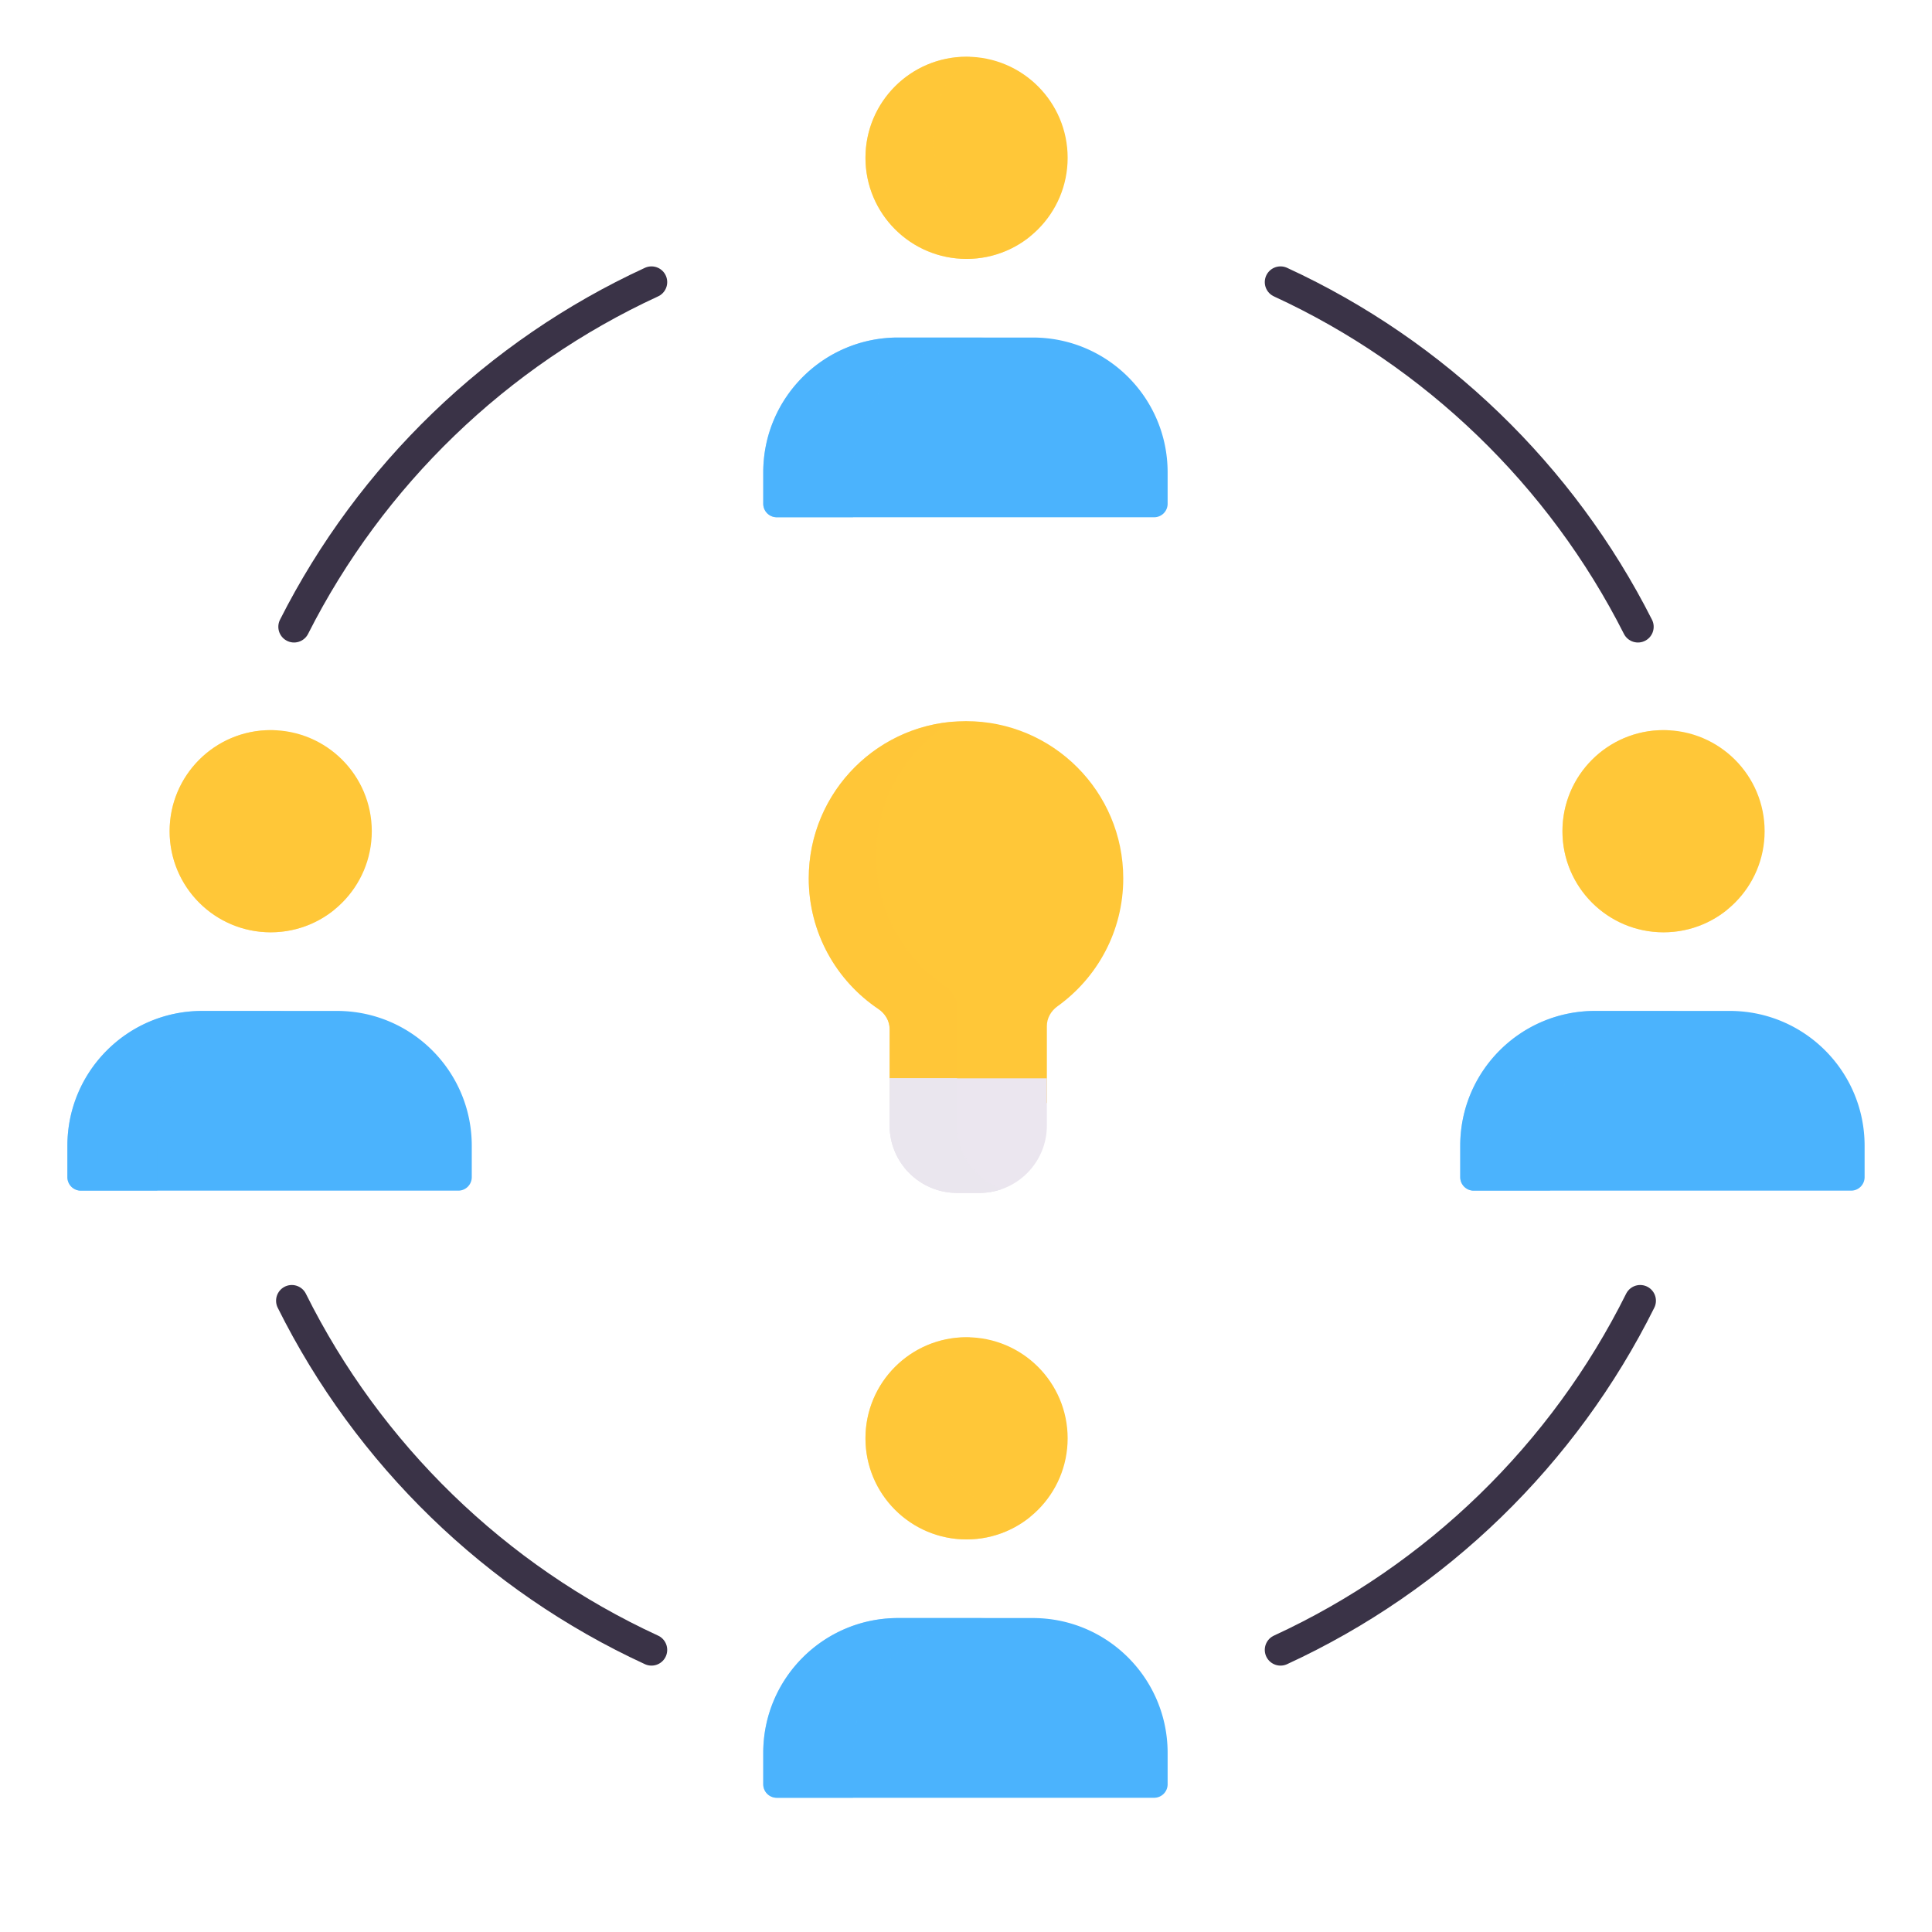 <svg xmlns="http://www.w3.org/2000/svg" width="430" height="430" style="width:100%;height:100%;transform:translate3d(0,0,0);content-visibility:visible" viewBox="0 0 430 430"><defs><clipPath id="a"><path d="M0 0h430v430H0z"/></clipPath><clipPath id="d"><path d="M0 0h430v430H0z"/></clipPath><clipPath id="c"><path d="M0 0h430v430H0z"/></clipPath><clipPath id="b"><path d="M0 0h430v430H0z"/></clipPath></defs><g clip-path="url(#a)"><g clip-path="url(#b)" style="display:none"><path fill="none" class="tertiary" style="display:none"/><path class="secondary" style="display:none"/><path class="secondary" style="mix-blend-mode:multiply;display:none"/><path class="primary" style="display:none"/><path class="primary" style="mix-blend-mode:multiply;display:none"/><path class="primary" style="display:none"/><path class="primary" style="mix-blend-mode:multiply;display:none"/><path class="secondary" style="display:none"/><path class="secondary" style="mix-blend-mode:multiply;display:none"/><path class="primary" style="display:none"/><path class="primary" style="mix-blend-mode:multiply;display:none"/><path class="secondary" style="display:none"/><path class="secondary" style="mix-blend-mode:multiply;display:none"/><path class="secondary" style="display:none"/><path class="secondary" style="mix-blend-mode:multiply;display:none"/><path class="primary" style="display:none"/><path class="primary" style="mix-blend-mode:multiply;display:none"/><path class="secondary" style="display:none"/><path class="secondary" style="mix-blend-mode:multiply;display:none"/><path class="quaternary" style="display:none"/><path class="quaternary" style="mix-blend-mode:multiply;display:none"/></g><g clip-path="url(#c)" style="display:block"><path fill="none" stroke="#3A3347" stroke-linecap="round" stroke-linejoin="round" stroke-width="7" d="M149.554-75.5c-17.051-33.702-45.161-60.864-79.554-76.711M-149.554-75.5c17.051-33.702 45.161-60.864 79.554-76.711M-150.055 74.5c16.999 34.165 45.323 61.708 80.055 77.711M150.055 74.5c-16.999 34.165-45.323 61.708-80.055 77.711" class="tertiary" style="display:block" transform="translate(215 215)"/><path fill="#FFC738" d="M0 22.5c12.426 0 22.5-10.074 22.5-22.5S12.426-22.5 0-22.5-22.5-12.426-22.5 0-12.426 22.5 0 22.5z" class="secondary" style="display:block" transform="translate(215.125 35.125)"/><g opacity=".5" style="mix-blend-mode:multiply;display:block"><path fill="#FFC738" d="M207.625 30.125c0-7.06 3.251-13.36 8.338-17.485-.278-.01-.557-.015-.838-.015-12.426 0-22.5 10.074-22.5 22.5s10.074 22.5 22.5 22.5a22.406 22.406 0 0 0 14.162-5.015c-12.038-.441-21.662-10.339-21.662-22.485z" class="secondary" opacity="1"/></g><path fill="#4BB3FD" d="M-15-20c-16.569 0-30 13.431-30 30v7a3 3 0 0 0 3 3h84a3 3 0 0 0 3-3v-7c0-16.569-13.431-30-30-30h-30z" class="primary" style="display:block" transform="translate(214.875 95.125)"/><g opacity=".5" style="mix-blend-mode:multiply;display:block"><path fill="#4BB3FD" d="M169.875 105.125c0-16.569 13.431-30 30-30h20c-16.569 0-30 13.431-30 30v10h-17a3 3 0 0 1-3-3v-7z" class="primary" opacity="1"/></g><path fill="#FFC738" d="M0 22.5c12.426 0 22.5-10.074 22.5-22.5S12.426-22.5 0-22.5-22.5-12.426-22.5 0-12.426 22.5 0 22.5z" class="secondary" style="display:block" transform="translate(215.125 320.125)"/><g opacity=".5" style="mix-blend-mode:multiply;display:block"><path fill="#FFC738" d="M207.625 315.125c0-7.06 3.251-13.36 8.338-17.485-.278-.01-.557-.015-.838-.015-12.426 0-22.5 10.074-22.5 22.5s10.074 22.5 22.5 22.5a22.406 22.406 0 0 0 14.162-5.015c-12.038-.441-21.662-10.339-21.662-22.485z" class="secondary" opacity="1"/></g><path fill="#4BB3FD" d="M-15-20c-16.569 0-30 13.431-30 30v7a3 3 0 0 0 3 3h84a3 3 0 0 0 3-3v-7c0-16.569-13.431-30-30-30h-30z" class="primary" style="display:block" transform="translate(214.875 380.125)"/><g opacity=".5" style="mix-blend-mode:multiply;display:block"><path fill="#4BB3FD" d="M169.875 390.125c0-16.569 13.431-30 30-30h20c-16.569 0-30 13.431-30 30v10h-17a3 3 0 0 1-3-3v-7z" class="primary" opacity="1"/></g><path fill="#FFC738" d="M0 22.5c12.426 0 22.5-10.074 22.5-22.5S12.426-22.5 0-22.5-22.5-12.426-22.5 0-12.426 22.5 0 22.5z" class="secondary" style="display:block" transform="translate(60.25 185)"/><g opacity=".5" style="mix-blend-mode:multiply;display:block"><path fill="#FFC738" d="M52.75 180c0-7.06 3.251-13.36 8.338-17.485-.278-.01-.557-.015-.838-.015-12.426 0-22.5 10.074-22.5 22.5s10.074 22.5 22.5 22.5a22.406 22.406 0 0 0 14.162-5.015C62.374 202.044 52.75 192.146 52.75 180z" class="secondary" opacity="1"/></g><path fill="#4BB3FD" d="M-15-20c-16.569 0-30 13.431-30 30v7a3 3 0 0 0 3 3h84a3 3 0 0 0 3-3v-7c0-16.569-13.431-30-30-30h-30z" class="primary" style="display:block" transform="translate(60 245)"/><g opacity=".5" style="mix-blend-mode:multiply;display:block"><path fill="#4BB3FD" d="M15 255c0-16.569 13.431-30 30-30h20c-16.569 0-30 13.431-30 30v10H18a3 3 0 0 1-3-3v-7z" class="primary" opacity="1"/></g><path fill="#FFC738" d="M0 22.5c12.426 0 22.5-10.074 22.5-22.5S12.426-22.5 0-22.5-22.5-12.426-22.5 0-12.426 22.5 0 22.5z" class="secondary" style="display:block" transform="translate(370.25 185)"/><g opacity=".5" style="mix-blend-mode:multiply;display:block"><path fill="#FFC738" d="M362.75 180c0-7.06 3.251-13.36 8.338-17.485-.278-.01-.557-.015-.838-.015-12.426 0-22.5 10.074-22.5 22.5s10.074 22.5 22.5 22.5a22.406 22.406 0 0 0 14.162-5.015c-12.038-.441-21.662-10.339-21.662-22.485z" class="secondary" opacity="1"/></g><path fill="#4BB3FD" d="M-15-20c-16.569 0-30 13.431-30 30v7a3 3 0 0 0 3 3h84a3 3 0 0 0 3-3v-7c0-16.569-13.431-30-30-30h-30z" class="primary" style="display:block" transform="translate(370 245)"/><g opacity=".5" style="mix-blend-mode:multiply;display:block"><path fill="#4BB3FD" d="M325 255c0-16.569 13.431-30 30-30h20c-16.569 0-30 13.431-30 30v10h-17a3 3 0 0 1-3-3v-7z" class="primary" opacity="1"/></g><path fill="#FFC738" d="M20.364 20.969C18.937 21.991 18 23.597 18 25.352V42.5h-35V26.04c0-1.814-.999-3.463-2.505-4.475C-28.851 15.281-35 4.609-35-7.5c0-19.33 15.67-35 35-35s35 15.67 35 35c0 11.734-5.774 22.119-14.636 28.469z" class="secondary" style="display:block" transform="translate(215 203)"/><path fill="#FFC738" fill-opacity=".5" d="M-1.5-12.326c0-12.627 6.686-23.692 16.711-29.848C-2.577-40.516-16.5-25.547-16.5-7.326c0 12.109 6.149 22.781 15.495 29.065C.501 22.751 1.5 24.4 1.5 26.214v15.96h15v-20.96c0-1.814-.999-3.463-2.505-4.475C4.649 10.455-1.5-.217-1.5-12.326z" class="secondary" style="mix-blend-mode:multiply;display:block" transform="translate(196.5 202.826)"/><path fill="#EBE6EF" d="M-17.5-2.25v-10.5h35v10.5c0 8.284-6.716 15-15 15h-5c-8.284 0-15-6.716-15-15z" class="quaternary" style="display:block" transform="translate(215.5 252.75)"/><g fill="#EBE6EF" style="display:block"><path d="M198 240v10.5c0 8.284 6.716 15 15 15h5c1.753 0 3.436-.301 5-.854-5.826-2.059-10-7.615-10-14.146V240h-15z" class="quaternary"/><path fill-opacity=".5" d="M-12.5-12.75v10.5c0 8.284 6.716 15 15 15h5c1.753 0 3.436-.301 5-.854-5.826-2.059-10-7.615-10-14.146v-10.5h-15z" class="quaternary" style="mix-blend-mode:multiply" transform="translate(210.5 252.75)"/></g><path fill="none" class="secondary" style="display:none"/><path fill="none" class="secondary" style="display:none"/><path fill="none" class="secondary" style="display:none"/><path fill="none" class="secondary" style="display:none"/><path fill="none" class="secondary" style="display:none"/></g><g clip-path="url(#d)" style="display:none"><path fill="none" class="tertiary" style="display:none"/><path fill="none" class="tertiary" style="display:none"/><path fill="none" class="tertiary" style="display:none"/><path fill="none" class="tertiary" style="display:none"/><path class="primary" style="display:none"/><path class="primary" style="mix-blend-mode:multiply;display:none"/><path class="secondary" style="display:none"/><path class="secondary" style="mix-blend-mode:multiply;display:none"/><path class="primary" style="display:none"/><path class="primary" style="mix-blend-mode:multiply;display:none"/><path class="secondary" style="display:none"/><path class="secondary" style="mix-blend-mode:multiply;display:none"/><path class="primary" style="display:none"/><path class="primary" style="mix-blend-mode:multiply;display:none"/><path class="secondary" style="display:none"/><path class="secondary" style="mix-blend-mode:multiply;display:none"/><path class="primary" style="display:none"/><path class="primary" style="mix-blend-mode:multiply;display:none"/><path class="secondary" style="display:none"/><path class="secondary" style="mix-blend-mode:multiply;display:none"/><path class="secondary" style="display:none"/><path class="secondary" style="mix-blend-mode:multiply;display:none"/><path class="quaternary" style="display:none"/><g style="display:none"><path class="quaternary"/><path class="quaternary" style="mix-blend-mode:multiply"/></g><path fill="none" class="secondary" style="display:none"/><path fill="none" class="secondary" style="display:none"/><path fill="none" class="secondary" style="display:none"/><path fill="none" class="secondary" style="display:none"/><path fill="none" class="secondary" style="display:none"/></g></g></svg>